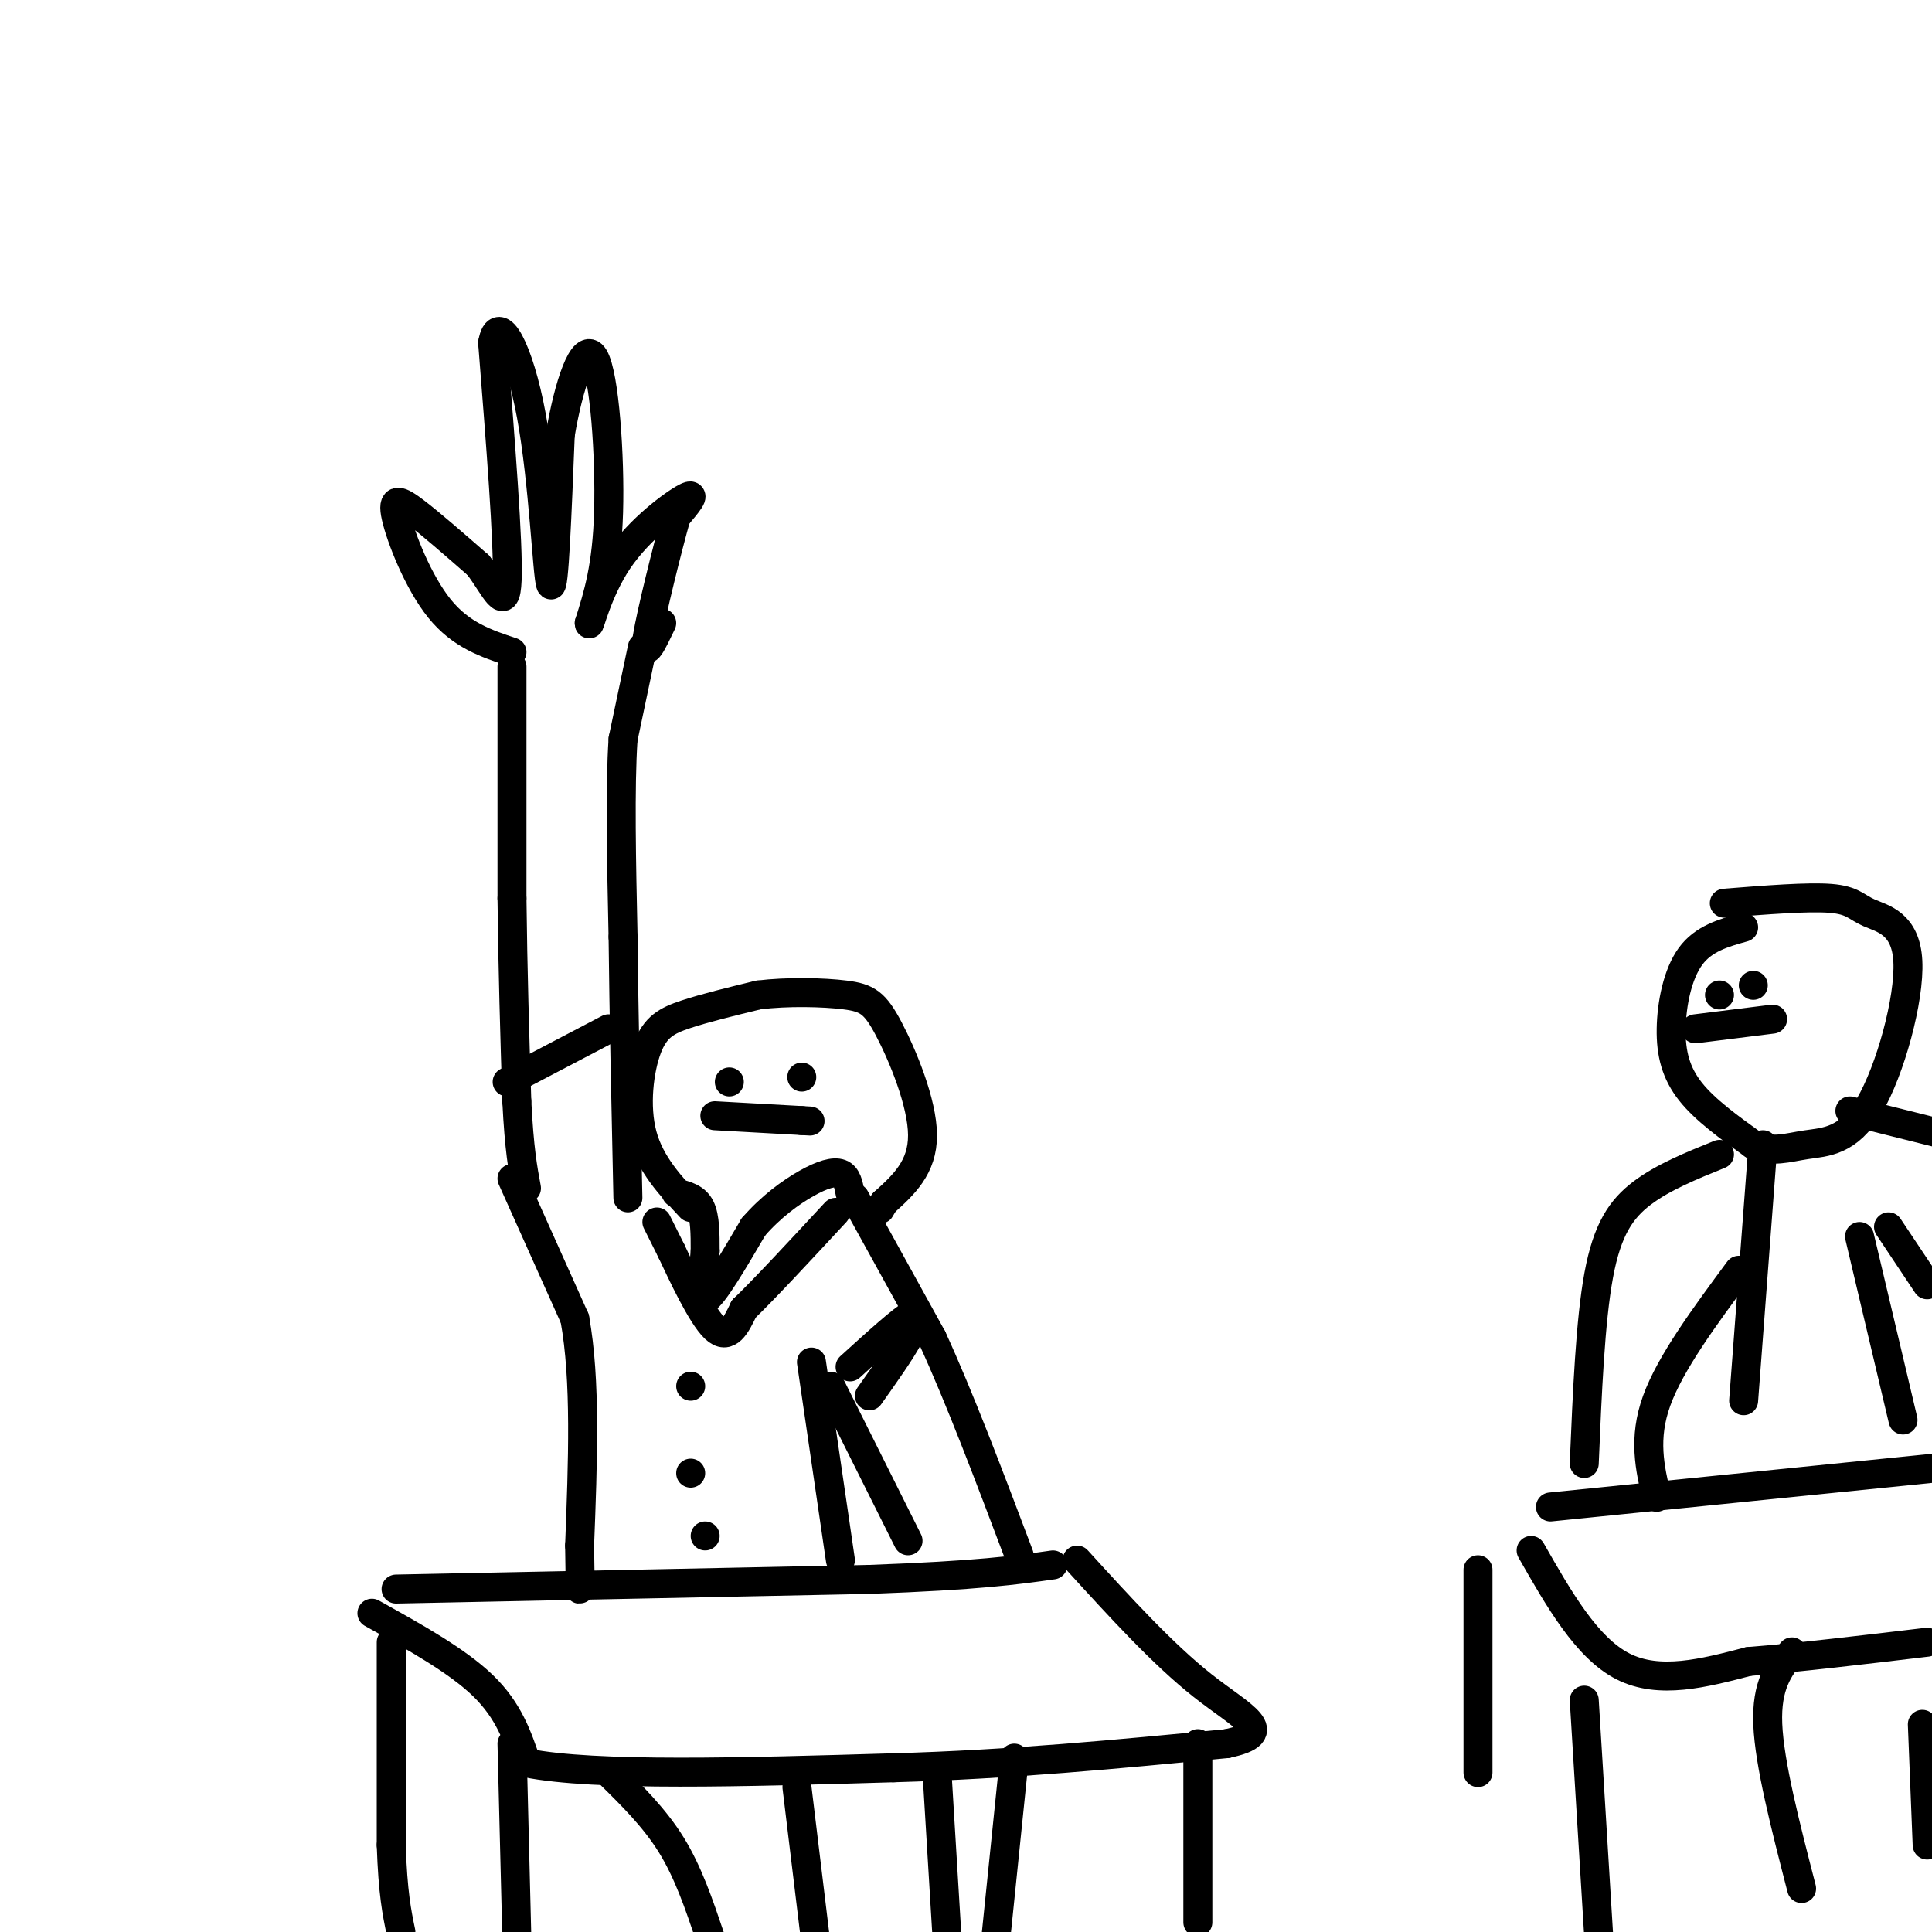 <svg viewBox='0 0 400 400' version='1.1' xmlns='http://www.w3.org/2000/svg' xmlns:xlink='http://www.w3.org/1999/xlink'><g fill='none' stroke='#000000' stroke-width='6' stroke-linecap='round' stroke-linejoin='round'><path d='M106,135c-5.280,-1.750 -10.560,-3.500 -15,-9c-4.440,-5.500 -8.042,-14.750 -9,-19c-0.958,-4.250 0.726,-3.500 4,-1c3.274,2.500 8.137,6.750 13,11'/><path d='M99,117c3.489,4.556 5.711,10.444 6,3c0.289,-7.444 -1.356,-28.222 -3,-49'/><path d='M102,71c1.131,-6.643 5.458,1.250 8,15c2.542,13.750 3.298,33.357 4,35c0.702,1.643 1.351,-14.679 2,-31'/><path d='M116,90c1.667,-10.048 4.833,-19.667 7,-16c2.167,3.667 3.333,20.619 3,32c-0.333,11.381 -2.167,17.190 -4,23'/><path d='M122,129c-0.119,1.440 1.583,-6.458 6,-13c4.417,-6.542 11.548,-11.726 14,-13c2.452,-1.274 0.226,1.363 -2,4'/><path d='M140,107c-1.778,6.311 -5.222,20.089 -6,25c-0.778,4.911 1.111,0.956 3,-3'/><path d='M133,134c0.000,0.000 -4.000,19.000 -4,19'/><path d='M129,153c-0.667,10.000 -0.333,25.500 0,41'/><path d='M129,194c0.167,15.833 0.583,34.917 1,54'/><path d='M106,138c0.000,0.000 0.000,48.000 0,48'/><path d='M106,186c0.167,15.000 0.583,28.500 1,42'/><path d='M107,228c0.500,10.000 1.250,14.000 2,18'/><path d='M143,250c-4.190,-4.488 -8.381,-8.976 -10,-15c-1.619,-6.024 -0.667,-13.583 1,-18c1.667,-4.417 4.048,-5.690 8,-7c3.952,-1.310 9.476,-2.655 15,-4'/><path d='M157,206c5.989,-0.737 13.461,-0.579 18,0c4.539,0.579 6.145,1.579 9,7c2.855,5.421 6.959,15.263 7,22c0.041,6.737 -3.979,10.368 -8,14'/><path d='M183,249c-1.333,2.333 -0.667,1.167 0,0'/><path d='M106,244c0.000,0.000 13.000,29.000 13,29'/><path d='M119,273c2.333,12.667 1.667,29.833 1,47'/><path d='M120,320c0.167,9.333 0.083,9.167 0,9'/><path d='M82,329c0.000,0.000 98.000,-2.000 98,-2'/><path d='M180,327c22.667,-0.833 30.333,-1.917 38,-3'/><path d='M77,334c8.833,4.917 17.667,9.833 23,15c5.333,5.167 7.167,10.583 9,16'/><path d='M109,365c14.167,2.833 45.083,1.917 76,1'/><path d='M185,366c24.167,-0.667 46.583,-2.833 69,-5'/><path d='M254,361c10.778,-2.289 3.222,-5.511 -5,-12c-8.222,-6.489 -17.111,-16.244 -26,-26'/><path d='M106,361c0.000,0.000 1.000,40.000 1,40'/><path d='M81,340c0.000,0.000 0.000,42.000 0,42'/><path d='M81,382c0.333,10.000 1.167,14.000 2,18'/><path d='M248,361c0.000,0.000 0.000,37.000 0,37'/><path d='M210,364c0.000,0.000 -4.000,39.000 -4,39'/><path d='M126,367c4.750,4.667 9.500,9.333 13,15c3.500,5.667 5.750,12.333 8,19'/><path d='M194,367c0.000,0.000 2.000,33.000 2,33'/><path d='M165,370c0.000,0.000 4.000,33.000 4,33'/><path d='M177,248c0.000,0.000 16.000,29.000 16,29'/><path d='M193,277c5.667,12.333 11.833,28.667 18,45'/><path d='M172,287c0.000,0.000 16.000,32.000 16,32'/><path d='M168,282c0.000,0.000 6.000,41.000 6,41'/><path d='M151,224c0.000,0.000 0.000,0.000 0,0'/><path d='M166,223c0.000,0.000 0.000,0.000 0,0'/><path d='M148,231c0.000,0.000 18.000,1.000 18,1'/><path d='M166,232c3.000,0.167 1.500,0.083 0,0'/><path d='M136,253c0.000,0.000 3.000,6.000 3,6'/><path d='M139,259c2.200,4.667 6.200,13.333 9,16c2.800,2.667 4.400,-0.667 6,-4'/><path d='M154,271c4.167,-4.000 11.583,-12.000 19,-20'/><path d='M140,247c2.000,0.500 4.000,1.000 5,3c1.000,2.000 1.000,5.500 1,9'/><path d='M146,259c-0.289,4.289 -1.511,10.511 0,10c1.511,-0.511 5.756,-7.756 10,-15'/><path d='M156,254c3.643,-4.190 7.750,-7.167 11,-9c3.250,-1.833 5.643,-2.524 7,-2c1.357,0.524 1.679,2.262 2,4'/><path d='M143,287c0.000,0.000 0.000,0.000 0,0'/><path d='M143,305c0.000,0.000 0.000,0.000 0,0'/><path d='M146,318c0.000,0.000 0.000,0.000 0,0'/><path d='M105,224c0.000,0.000 21.000,-11.000 21,-11'/><path d='M176,283c5.500,-5.000 11.000,-10.000 13,-11c2.000,-1.000 0.500,2.000 -1,5'/><path d='M188,277c-1.500,2.833 -4.750,7.417 -8,12'/><path d='M317,321c5.750,10.083 11.500,20.167 19,24c7.500,3.833 16.750,1.417 26,-1'/><path d='M362,344c10.500,-0.833 23.750,-2.417 37,-4'/><path d='M321,312c0.000,0.000 79.000,-8.000 79,-8'/><path d='M328,352c0.000,0.000 3.000,49.000 3,49'/><path d='M306,325c0.000,0.000 0.000,42.000 0,42'/><path d='M361,192c-4.155,1.161 -8.310,2.321 -11,6c-2.690,3.679 -3.917,9.875 -4,15c-0.083,5.125 0.976,9.179 4,13c3.024,3.821 8.012,7.411 13,11'/><path d='M363,237c3.874,1.739 7.060,0.587 11,0c3.940,-0.587 8.633,-0.610 13,-8c4.367,-7.390 8.408,-22.146 8,-30c-0.408,-7.854 -5.264,-8.807 -8,-10c-2.736,-1.193 -3.353,-2.627 -8,-3c-4.647,-0.373 -13.323,0.313 -22,1'/><path d='M356,206c0.000,0.000 0.000,0.000 0,0'/><path d='M363,204c0.000,0.000 0.000,0.000 0,0'/><path d='M351,213c0.000,0.000 16.000,-2.000 16,-2'/><path d='M365,237c0.000,0.000 -4.000,53.000 -4,53'/><path d='M356,239c-5.822,2.356 -11.644,4.711 -16,8c-4.356,3.289 -7.244,7.511 -9,17c-1.756,9.489 -2.378,24.244 -3,39'/><path d='M360,263c-7.083,9.583 -14.167,19.167 -17,27c-2.833,7.833 -1.417,13.917 0,20'/><path d='M383,230c0.000,0.000 20.000,5.000 20,5'/><path d='M391,254c0.000,0.000 8.000,12.000 8,12'/><path d='M385,256c0.000,0.000 9.000,38.000 9,38'/><path d='M371,342c-2.667,3.417 -5.333,6.833 -5,15c0.333,8.167 3.667,21.083 7,34'/><path d='M398,357c0.000,0.000 1.000,25.000 1,25'/></g>
</svg>